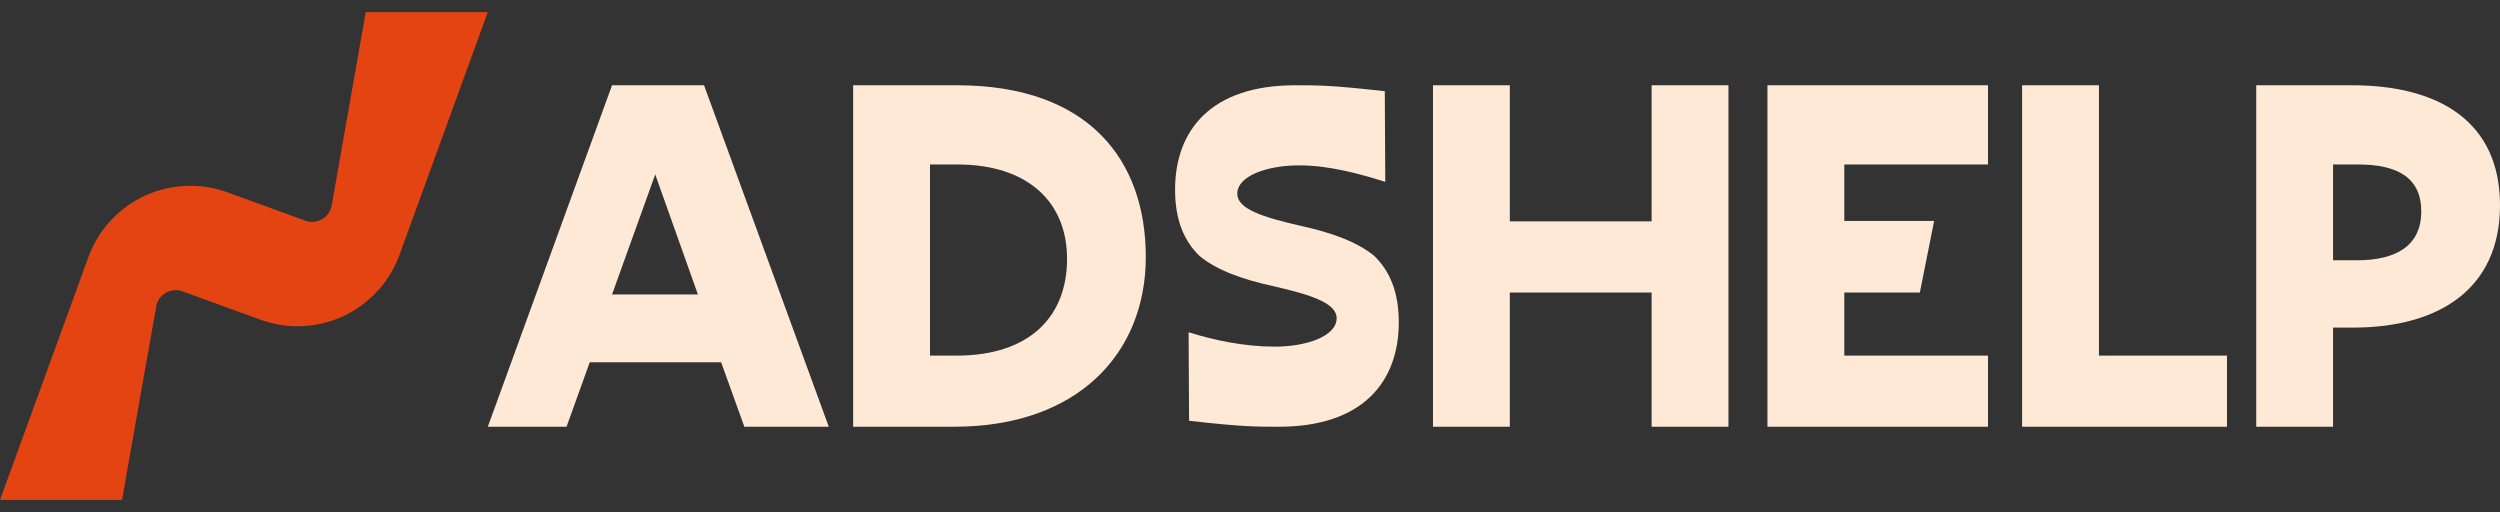 <?xml version="1.0" encoding="UTF-8"?>
<svg xmlns="http://www.w3.org/2000/svg" width="166" height="34" viewBox="0 0 166 34" fill="none">
  <rect x="0" y="0" width="166" height="34" fill="#333333" stroke="none"/>
  <path d="M47.883 24.053H39.16L37.618 28.335H32.391L40.64 5.662H46.749L55.031 28.335H49.425L47.883 24.053ZM43.507 11.583L40.64 19.551H46.341L43.507 11.583Z" fill="#FEE9D6"></path>
  <path d="M56.65 5.662H63.546C72.301 5.662 76.081 10.637 76.081 17.06C76.081 23.483 71.547 28.335 63.358 28.335H56.65V5.662ZM61.752 10.922V23.613H63.517C68.398 23.613 70.853 20.999 70.853 17.189C70.853 13.38 68.207 10.922 63.579 10.922H61.752Z" fill="#FEE9D6"></path>
  <path d="M95.15 5.662H100.252V14.699H109.668V5.662H114.769V28.335H109.668V19.424H100.252V28.335H95.15V5.662Z" fill="#FEE9D6"></path>
  <path d="M117.359 5.662H132.003V10.922H122.461V14.669H128.427L127.478 19.424H122.461V23.613H132.003V28.335H117.359V5.662Z" fill="#FEE9D6"></path>
  <path d="M134.268 5.662H139.369V23.613H147.871V28.335H134.268V5.662Z" fill="#FEE9D6"></path>
  <path d="M154.916 21.753V28.335H149.814V5.662H156.176C162.003 5.662 166 8.117 166 13.63C166 19.143 162 21.753 156.237 21.753H154.916ZM154.916 10.922V17.283H156.49C159.165 17.283 160.772 16.276 160.772 14.038C160.772 11.8 159.198 10.922 156.584 10.922H154.916Z" fill="#FEE9D6"></path>
  <path d="M91.26 16.998C90.097 16.049 88.436 15.45 86.353 14.993C83.83 14.417 82.155 13.87 82.155 12.865C82.155 11.68 84.134 10.98 86.262 10.98C88.238 10.98 90.249 11.528 91.982 12.075L91.95 6.057C88.448 5.662 87.571 5.662 85.987 5.662C80.425 5.662 78.025 8.642 78.025 12.593C78.025 14.563 78.592 15.968 79.648 16.998C80.811 17.947 82.473 18.547 84.555 19.003C87.078 19.58 88.753 20.127 88.753 21.131C88.753 22.317 86.774 23.017 84.646 23.017C82.67 23.017 80.656 22.608 78.923 22.061L78.955 27.94C82.456 28.335 83.334 28.335 84.918 28.335C90.479 28.335 92.879 25.355 92.879 21.403C92.879 19.434 92.313 18.028 91.257 16.998H91.26Z" fill="#FEE9D6"></path>
  <path d="M32.39 0.803L26.586 16.756L26.524 16.927L26.469 17.076C26.469 17.076 26.463 17.096 26.459 17.102C26.003 18.265 25.248 19.279 24.296 20.053C23.269 20.888 22.009 21.442 20.626 21.611C20.341 21.646 20.053 21.663 19.761 21.663C19.677 21.663 19.596 21.663 19.515 21.659C18.802 21.637 18.113 21.507 17.468 21.29C17.462 21.29 17.458 21.287 17.455 21.287L17.151 21.177C17.151 21.177 17.131 21.17 17.125 21.167L12.156 19.36H12.153L12.117 19.347C11.346 19.065 10.511 19.547 10.368 20.354L10.362 20.393V20.422L9.38 25.954L8.104 33.197H0L5.808 17.241L5.869 17.07L5.921 16.93C5.921 16.93 5.931 16.904 5.934 16.895C6.391 15.732 7.145 14.718 8.098 13.944C9.124 13.108 10.384 12.554 11.767 12.389C12.052 12.354 12.341 12.337 12.632 12.337C12.716 12.337 12.797 12.337 12.878 12.341C13.594 12.363 14.284 12.493 14.932 12.71C14.932 12.71 14.938 12.71 14.942 12.71L15.23 12.817L20.228 14.637C20.228 14.637 20.237 14.64 20.241 14.644C20.241 14.644 20.254 14.647 20.26 14.65L20.276 14.657C21.044 14.935 21.88 14.453 22.022 13.649C22.022 13.649 22.025 13.623 22.029 13.61C22.029 13.601 22.032 13.591 22.035 13.581L23.01 8.049L24.286 0.807H32.384L32.39 0.803Z" fill="#E44412"></path>
</svg>
